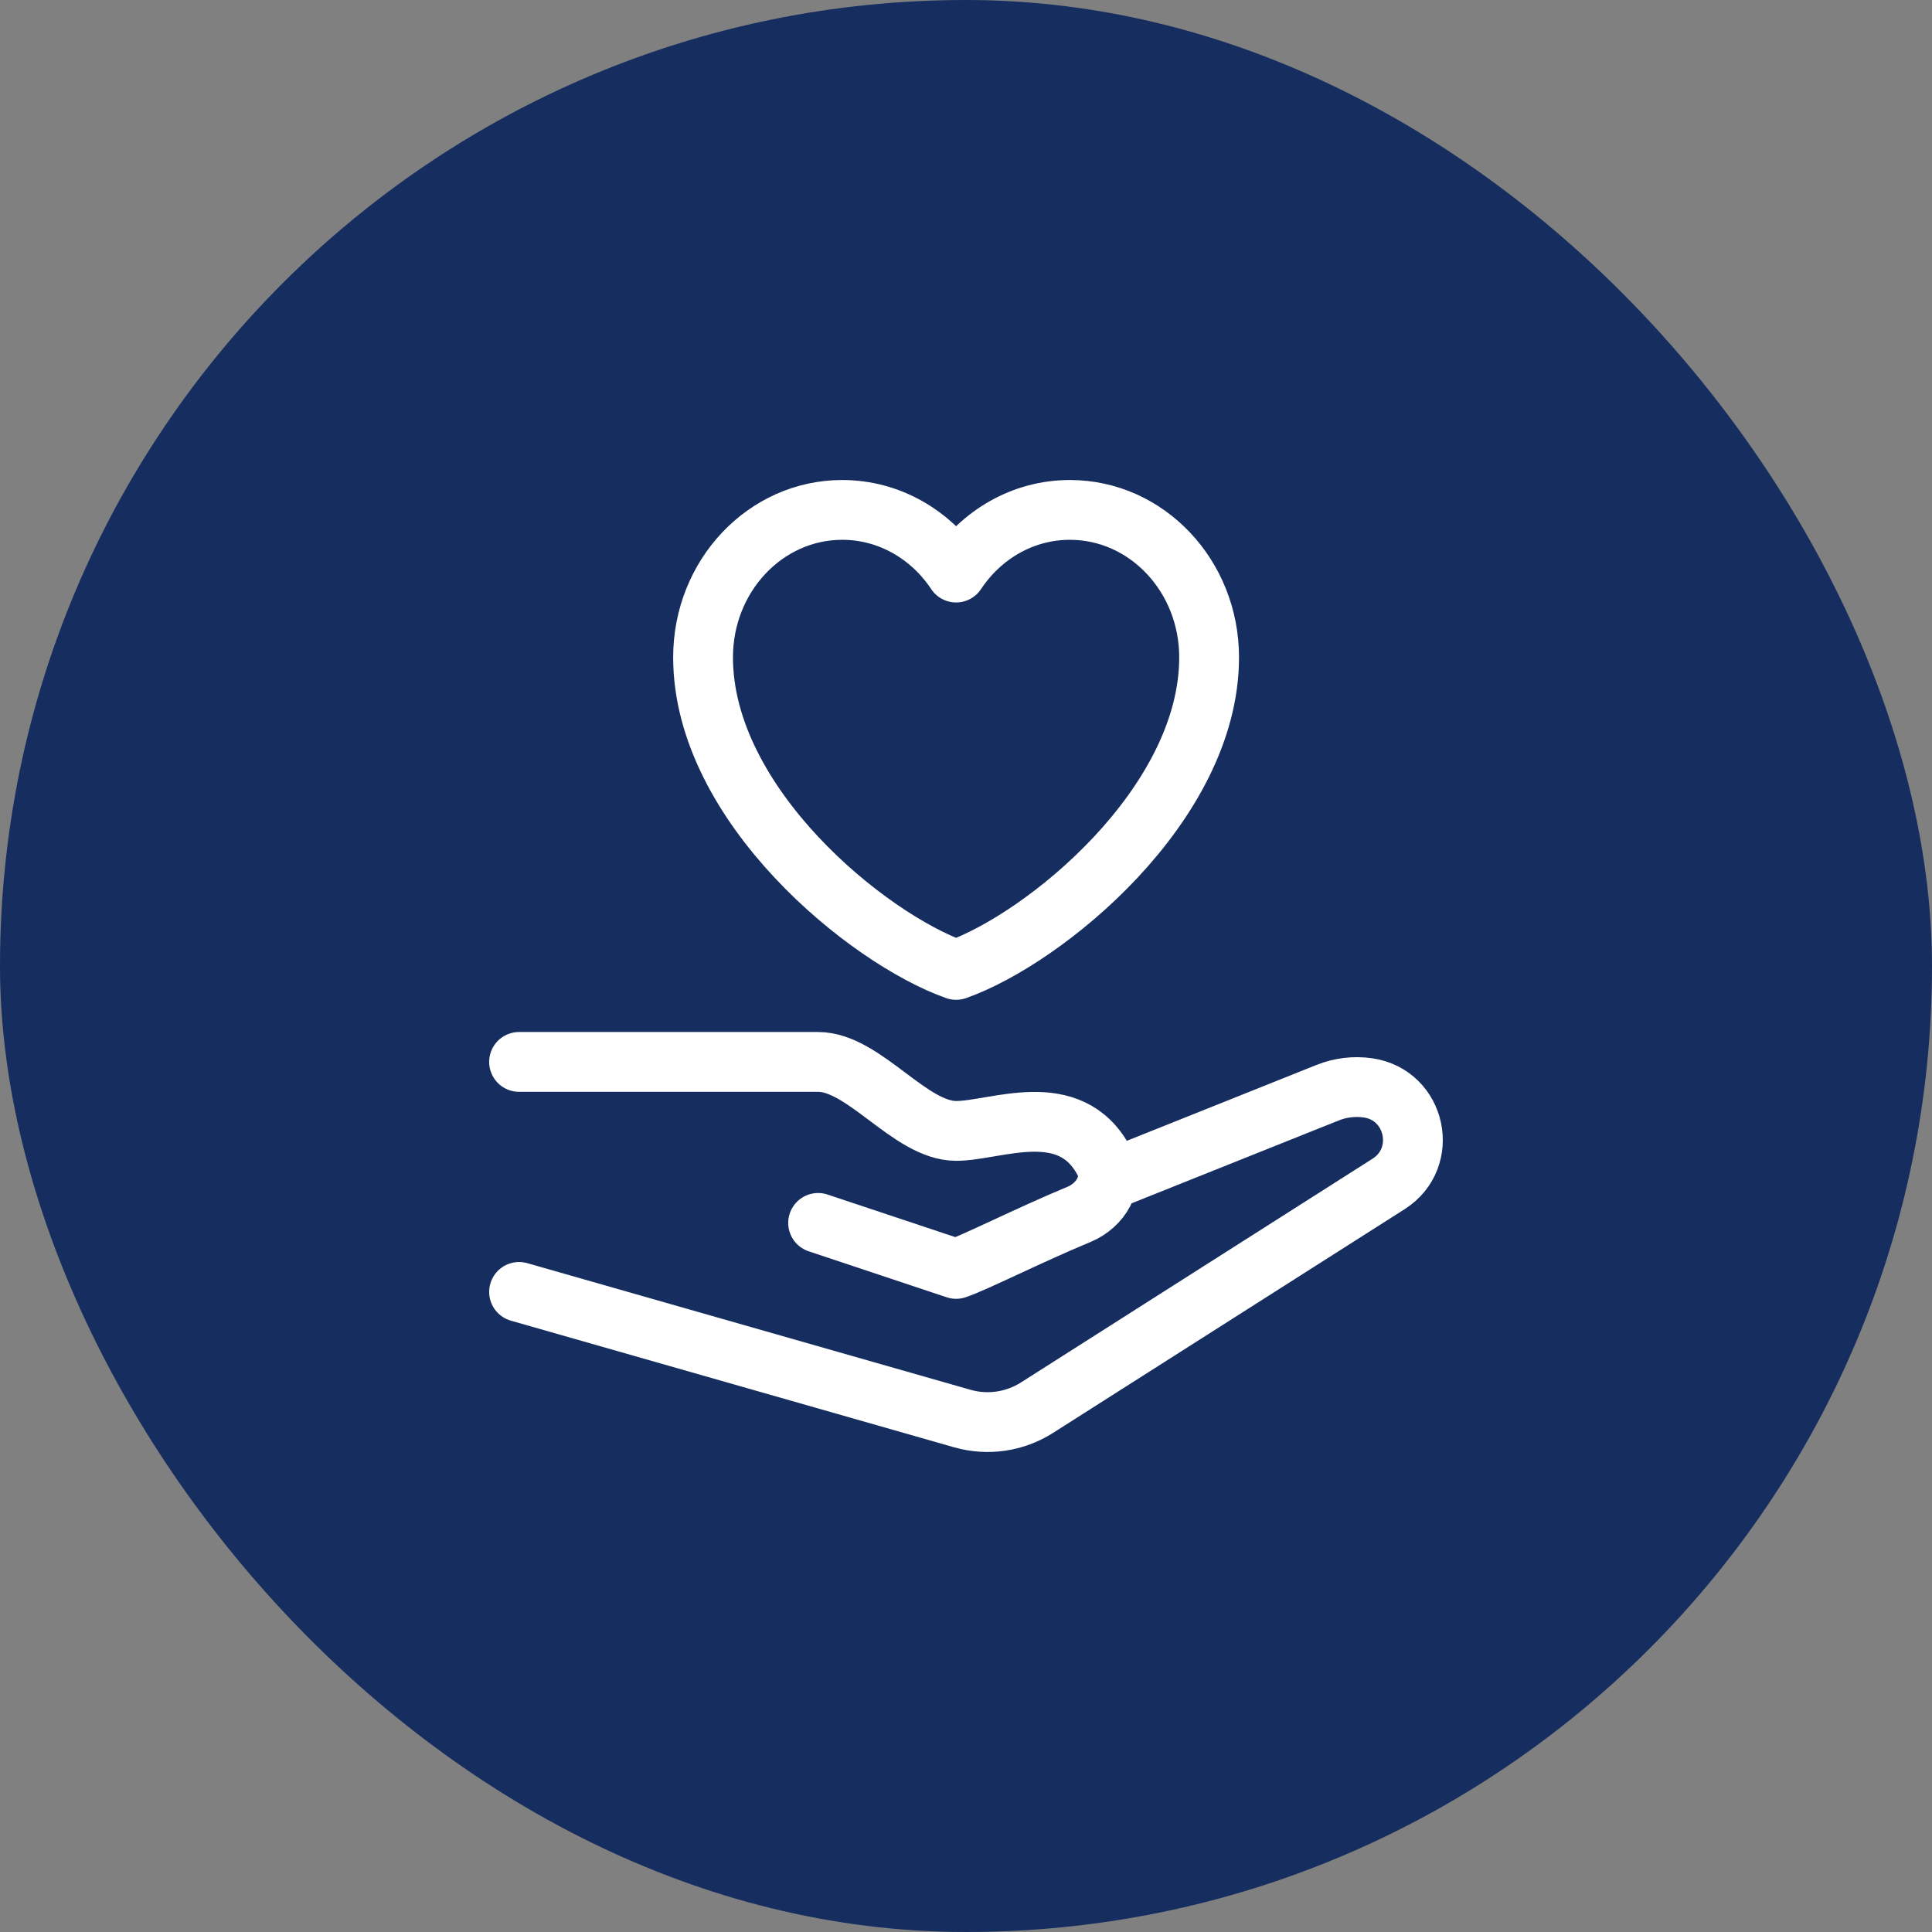 <?xml version="1.0" encoding="UTF-8"?> <svg xmlns="http://www.w3.org/2000/svg" width="42" height="42" viewBox="0 0 42 42" fill="none"><rect x="0" y="0" width="42" height="42" fill="#808080" stroke="none"/><rect width="42" height="42" rx="21" fill="#162D5F"></rect><path d="M11.284 23.085H17.785C18.785 23.085 19.785 24.585 20.785 24.585C21.649 24.585 23.26 23.838 24.004 25.249C24.24 25.695 23.925 26.205 23.46 26.398C22.381 26.846 21.179 27.454 20.785 27.585L17.785 26.585M24.285 25.585L28.86 23.755C29.138 23.643 29.44 23.607 29.737 23.649C30.783 23.799 31.079 25.17 30.187 25.738L22.543 30.602C22.061 30.909 21.47 30.995 20.92 30.838L11.284 28.085M20.785 21.085C18.86 20.407 15.284 17.494 15.284 14.29C15.284 12.52 16.639 11.085 18.309 11.085C19.333 11.085 20.237 11.623 20.785 12.447C21.332 11.623 22.236 11.085 23.259 11.085C24.93 11.085 26.285 12.52 26.285 14.29C26.285 17.494 22.709 20.407 20.785 21.085Z" stroke="white" stroke-width="1.3" stroke-linecap="round" stroke-linejoin="round"></path></svg> 